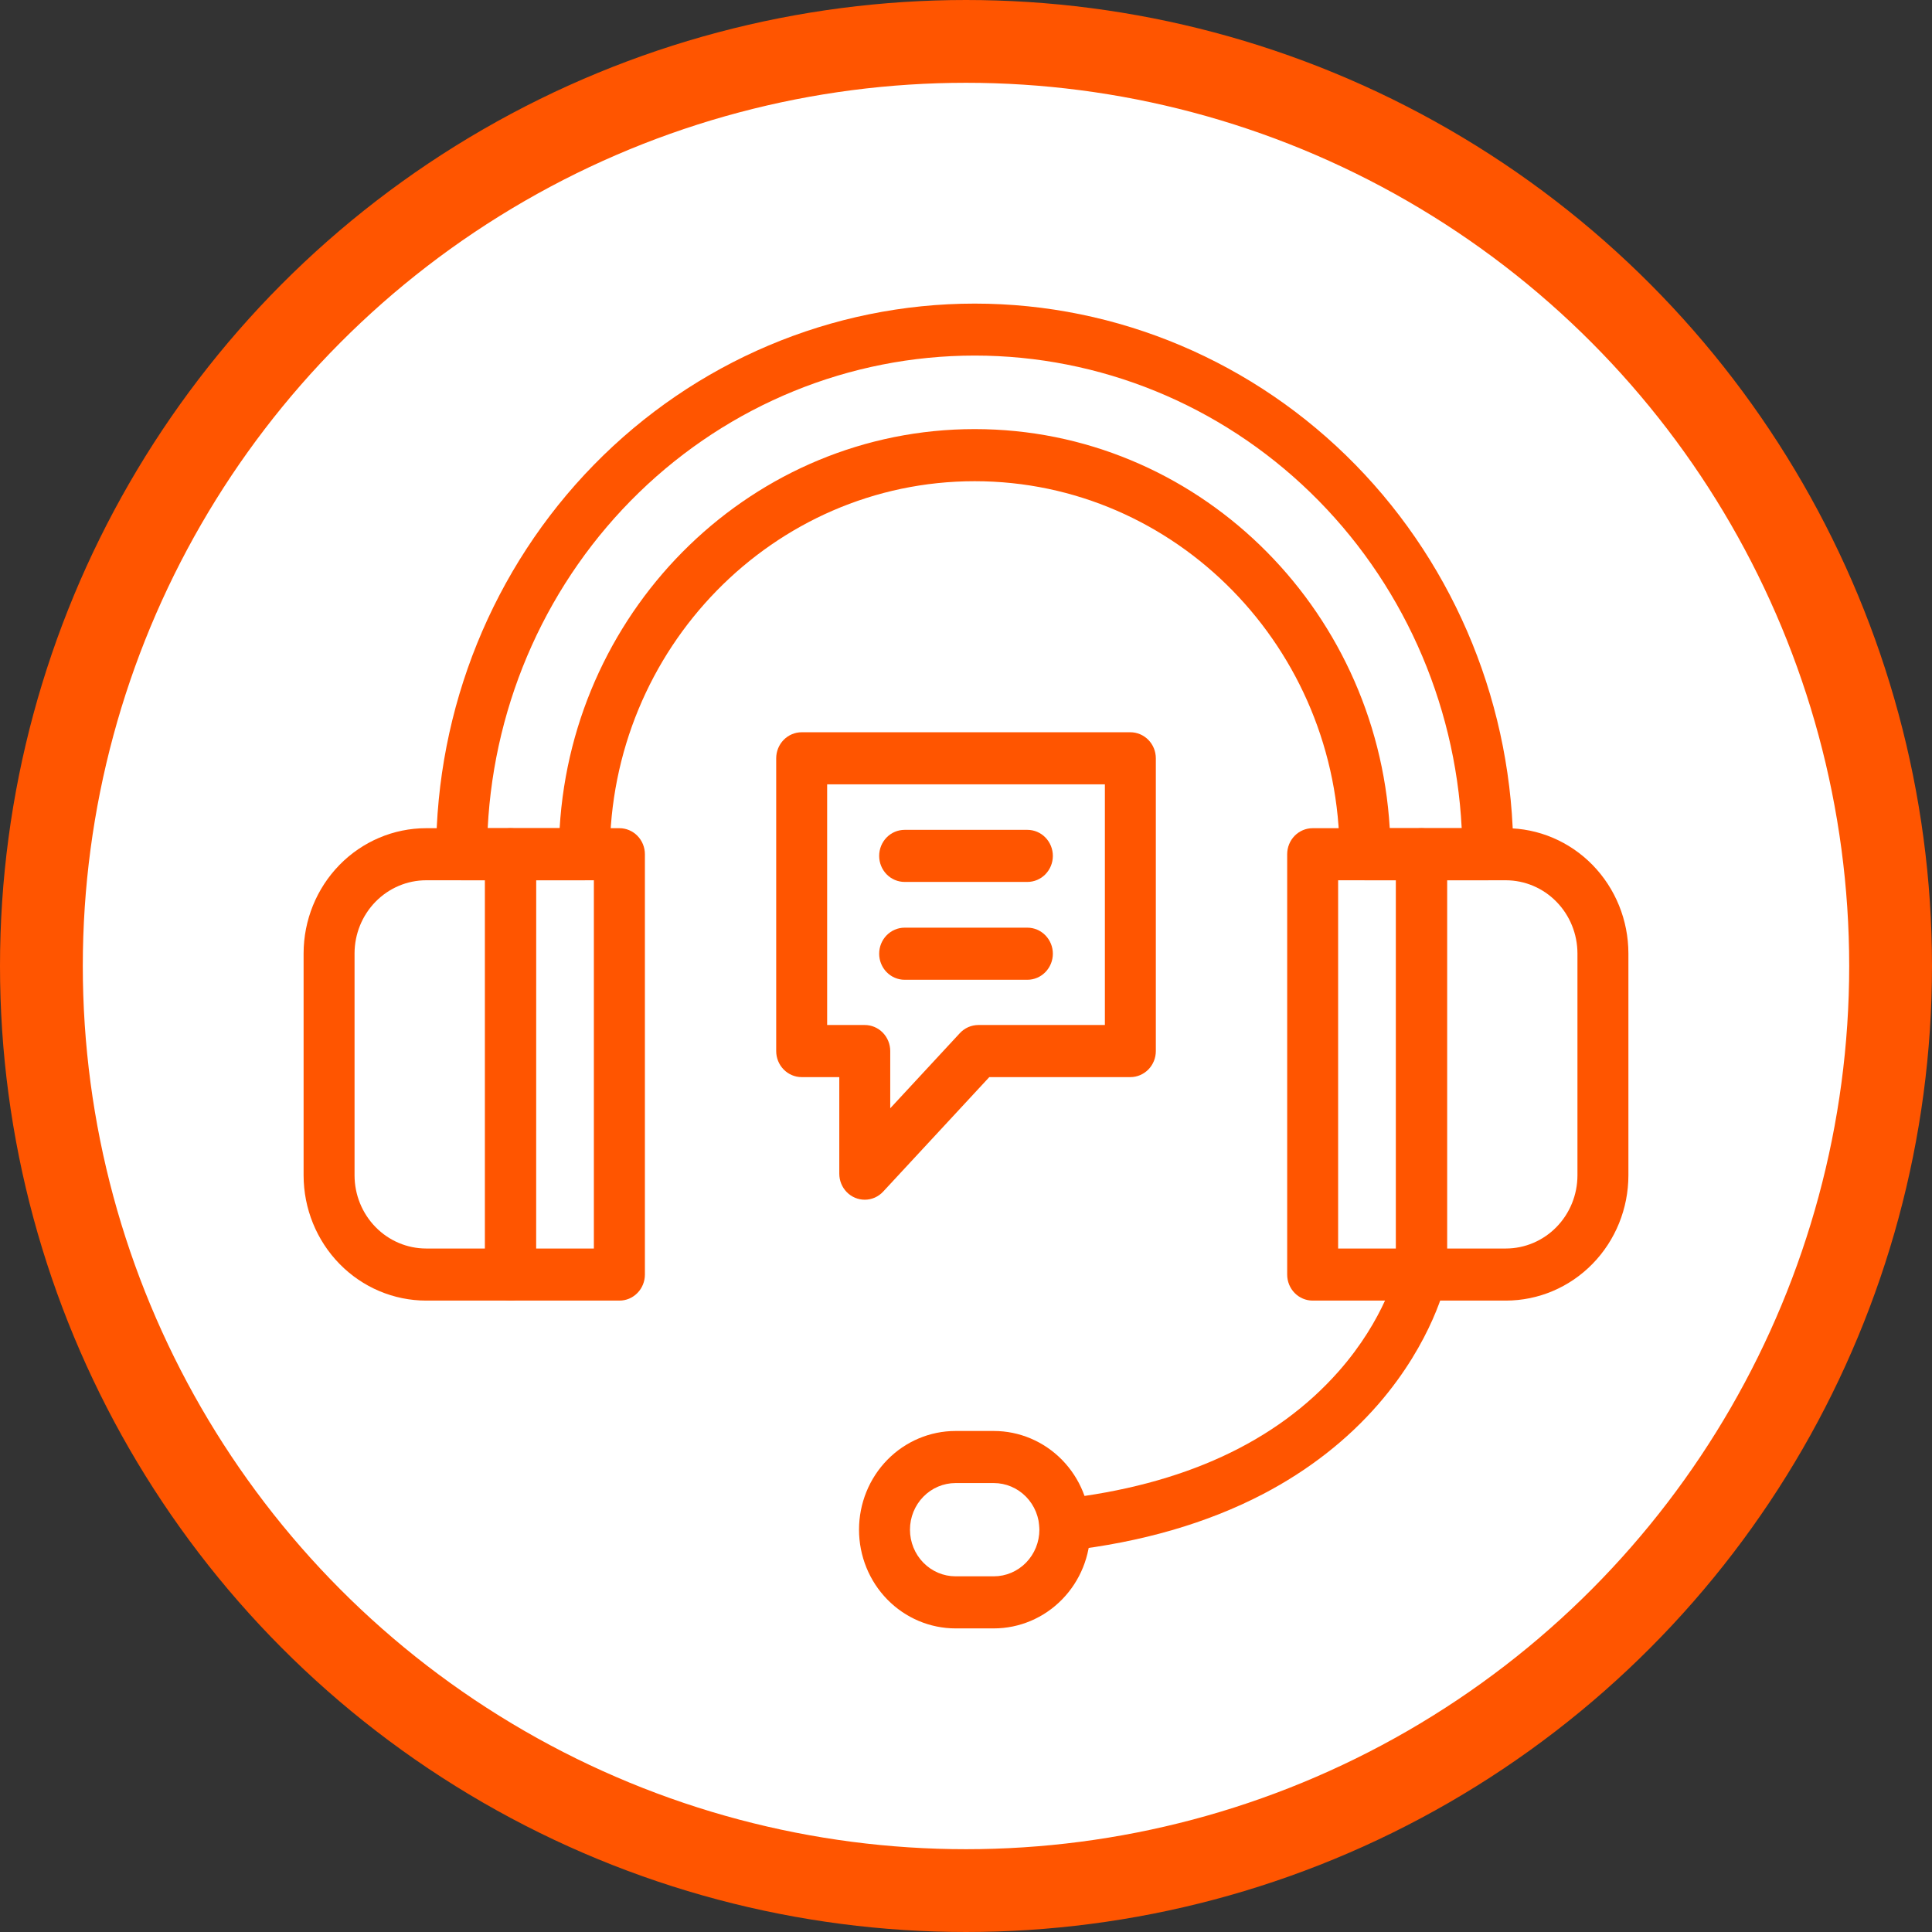 <svg width="70" height="70" viewBox="0 0 70 70" fill="none" xmlns="http://www.w3.org/2000/svg">
<rect x="0" y="0" width="70" height="70" fill="#333333" stroke="none"/>
<g id="&#195;&#141;cone">
<circle id="Forma" cx="35" cy="35" r="33.5" fill="white" stroke="#FF5500" stroke-width="3"/>
<g id="&#195;&#141;cone_2">
<path id="Vector" d="M18.5 47.123H15.442C14.265 47.123 13.136 46.646 12.303 45.795C11.47 44.944 11.001 43.79 11 42.587V34.544C11.001 33.341 11.469 32.188 12.301 31.337C13.133 30.487 14.261 30.008 15.438 30.007H18.495C18.74 30.007 18.975 30.106 19.148 30.283C19.321 30.46 19.419 30.7 19.419 30.951V46.18C19.419 46.429 19.322 46.669 19.15 46.845C18.978 47.022 18.744 47.122 18.5 47.123ZM15.442 31.894C14.755 31.894 14.095 32.173 13.608 32.67C13.121 33.167 12.847 33.841 12.846 34.544V42.587C12.847 43.289 13.121 43.962 13.607 44.459C14.092 44.955 14.751 45.235 15.438 45.236H17.572V31.894H15.442Z" fill="#FF5500"/>
<path id="Vector_2" d="M22.44 47.123H18.5C18.255 47.123 18.02 47.024 17.847 46.847C17.674 46.67 17.577 46.43 17.577 46.18V30.951C17.577 30.7 17.674 30.46 17.847 30.283C18.02 30.106 18.255 30.007 18.5 30.007H22.443C22.687 30.007 22.922 30.106 23.095 30.283C23.268 30.46 23.366 30.7 23.366 30.951V46.18C23.366 46.304 23.342 46.427 23.295 46.542C23.249 46.656 23.18 46.761 23.094 46.848C23.008 46.936 22.906 47.005 22.794 47.053C22.681 47.1 22.561 47.124 22.44 47.123ZM19.42 45.236H21.517V31.894H19.423L19.42 45.236Z" fill="#FF5500"/>
<path id="Vector_3" d="M54.562 47.123H51.505C51.26 47.123 51.025 47.024 50.852 46.847C50.679 46.67 50.581 46.43 50.581 46.18V30.951C50.581 30.7 50.679 30.46 50.852 30.283C51.025 30.106 51.26 30.007 51.505 30.007H54.562C55.739 30.008 56.867 30.487 57.699 31.337C58.531 32.188 58.999 33.341 59 34.544V42.587C58.999 43.789 58.531 44.943 57.699 45.793C56.867 46.644 55.739 47.122 54.562 47.123ZM52.428 45.236H54.562C55.249 45.235 55.908 44.955 56.393 44.459C56.879 43.962 57.153 43.289 57.154 42.587V34.544C57.153 33.842 56.879 33.168 56.393 32.672C55.908 32.175 55.249 31.896 54.562 31.894H52.428V45.236Z" fill="#FF5500"/>
<path id="Vector_4" d="M51.503 47.123H47.56C47.315 47.123 47.081 47.024 46.907 46.847C46.734 46.67 46.637 46.43 46.637 46.18V30.951C46.637 30.7 46.734 30.46 46.907 30.283C47.081 30.106 47.315 30.007 47.56 30.007H51.503C51.748 30.007 51.983 30.106 52.156 30.283C52.329 30.46 52.426 30.7 52.426 30.951V46.18C52.426 46.43 52.329 46.67 52.156 46.847C51.983 47.024 51.748 47.123 51.503 47.123ZM48.483 45.236H50.58V31.894H48.483V45.236Z" fill="#FF5500"/>
<path id="Vector_5" d="M53.906 31.894H49.458C49.213 31.894 48.978 31.795 48.805 31.618C48.632 31.441 48.535 31.201 48.535 30.951C48.535 23.498 42.605 17.435 35.315 17.435C28.026 17.435 22.095 23.498 22.095 30.951C22.095 31.201 21.998 31.441 21.825 31.618C21.652 31.795 21.417 31.894 21.172 31.894H16.724C16.479 31.894 16.244 31.795 16.071 31.618C15.898 31.441 15.801 31.201 15.801 30.951C15.801 25.659 17.857 20.585 21.516 16.843C25.176 13.102 30.14 11 35.315 11C40.491 11 45.454 13.102 49.114 16.843C52.773 20.585 54.83 25.659 54.83 30.951C54.83 31.201 54.732 31.441 54.559 31.618C54.386 31.795 54.151 31.894 53.906 31.894ZM50.353 30.007H52.96C52.725 25.385 50.763 21.032 47.48 17.846C44.196 14.659 39.842 12.883 35.315 12.883C30.788 12.883 26.434 14.659 23.151 17.846C19.868 21.032 17.906 25.385 17.67 30.007H20.277C20.755 21.951 27.315 15.547 35.315 15.547C43.315 15.547 49.875 21.951 50.353 30.007Z" fill="#FF5500"/>
<path id="Vector_6" d="M38.577 56.19C38.341 56.189 38.115 56.096 37.944 55.93C37.773 55.765 37.67 55.538 37.657 55.297C37.645 55.057 37.722 54.82 37.874 54.636C38.026 54.452 38.242 54.335 38.476 54.308C42.861 53.81 46.234 52.255 48.5 49.689C50.183 47.783 50.6 45.992 50.604 45.973C50.626 45.848 50.672 45.729 50.741 45.623C50.809 45.517 50.898 45.426 51.001 45.355C51.105 45.285 51.221 45.237 51.343 45.214C51.466 45.19 51.591 45.193 51.712 45.22C51.834 45.248 51.949 45.3 52.05 45.374C52.151 45.448 52.236 45.543 52.301 45.651C52.365 45.76 52.408 45.881 52.425 46.006C52.443 46.132 52.436 46.26 52.404 46.383C52.385 46.473 51.913 48.596 49.953 50.861C48.817 52.172 47.408 53.272 45.766 54.131C43.742 55.188 41.358 55.879 38.678 56.184C38.645 56.188 38.611 56.19 38.577 56.19Z" fill="#FF5500"/>
<path id="Vector_7" d="M36.007 59H34.622C33.694 59 32.804 58.623 32.148 57.952C31.492 57.282 31.124 56.372 31.124 55.423C31.124 54.475 31.492 53.565 32.148 52.894C32.804 52.224 33.694 51.847 34.622 51.847H36.007C36.934 51.847 37.824 52.224 38.48 52.894C39.137 53.565 39.505 54.475 39.505 55.423C39.505 56.372 39.137 57.282 38.48 57.952C37.824 58.623 36.934 59 36.007 59ZM34.622 53.734C34.184 53.734 33.764 53.912 33.454 54.229C33.144 54.546 32.97 54.975 32.97 55.423C32.97 55.871 33.144 56.301 33.454 56.618C33.764 56.935 34.184 57.113 34.622 57.113H36.007C36.445 57.113 36.865 56.935 37.175 56.618C37.485 56.301 37.659 55.871 37.659 55.423C37.659 54.975 37.485 54.546 37.175 54.229C36.865 53.912 36.445 53.734 36.007 53.734H34.622Z" fill="#FF5500"/>
<path id="Vector_8" d="M31.332 43.468C31.087 43.468 30.852 43.369 30.679 43.192C30.506 43.015 30.409 42.775 30.409 42.525V39.026H29.046C28.801 39.026 28.566 38.926 28.393 38.749C28.22 38.572 28.123 38.332 28.123 38.082V27.475C28.123 27.225 28.22 26.985 28.393 26.808C28.566 26.631 28.801 26.531 29.046 26.531H40.955C41.2 26.531 41.434 26.631 41.608 26.808C41.781 26.985 41.878 27.225 41.878 27.475V38.082C41.878 38.332 41.781 38.572 41.608 38.749C41.434 38.926 41.2 39.026 40.955 39.026H35.844L32 43.173C31.914 43.266 31.811 43.34 31.696 43.391C31.581 43.442 31.457 43.468 31.332 43.468ZM29.969 37.138H31.332C31.577 37.138 31.812 37.238 31.985 37.415C32.158 37.592 32.255 37.832 32.255 38.082V40.155L34.777 37.433C34.863 37.34 34.967 37.266 35.082 37.215C35.197 37.165 35.322 37.139 35.447 37.138H40.032V28.419H29.969V37.138Z" fill="#FF5500"/>
<path id="Vector_9" d="M37.224 31.954H32.777C32.532 31.954 32.297 31.855 32.124 31.678C31.951 31.501 31.854 31.261 31.854 31.011C31.854 30.76 31.951 30.52 32.124 30.343C32.297 30.166 32.532 30.067 32.777 30.067H37.224C37.468 30.067 37.703 30.166 37.876 30.343C38.049 30.52 38.147 30.76 38.147 31.011C38.147 31.261 38.049 31.501 37.876 31.678C37.703 31.855 37.468 31.954 37.224 31.954Z" fill="#FF5500"/>
<path id="Vector_10" d="M37.224 35.499H32.777C32.532 35.499 32.297 35.399 32.124 35.222C31.951 35.045 31.854 34.805 31.854 34.555C31.854 34.305 31.951 34.065 32.124 33.888C32.297 33.711 32.532 33.611 32.777 33.611H37.224C37.468 33.611 37.703 33.711 37.876 33.888C38.049 34.065 38.147 34.305 38.147 34.555C38.147 34.805 38.049 35.045 37.876 35.222C37.703 35.399 37.468 35.499 37.224 35.499Z" fill="#FF5500"/>
</g>
</g>
</svg>
